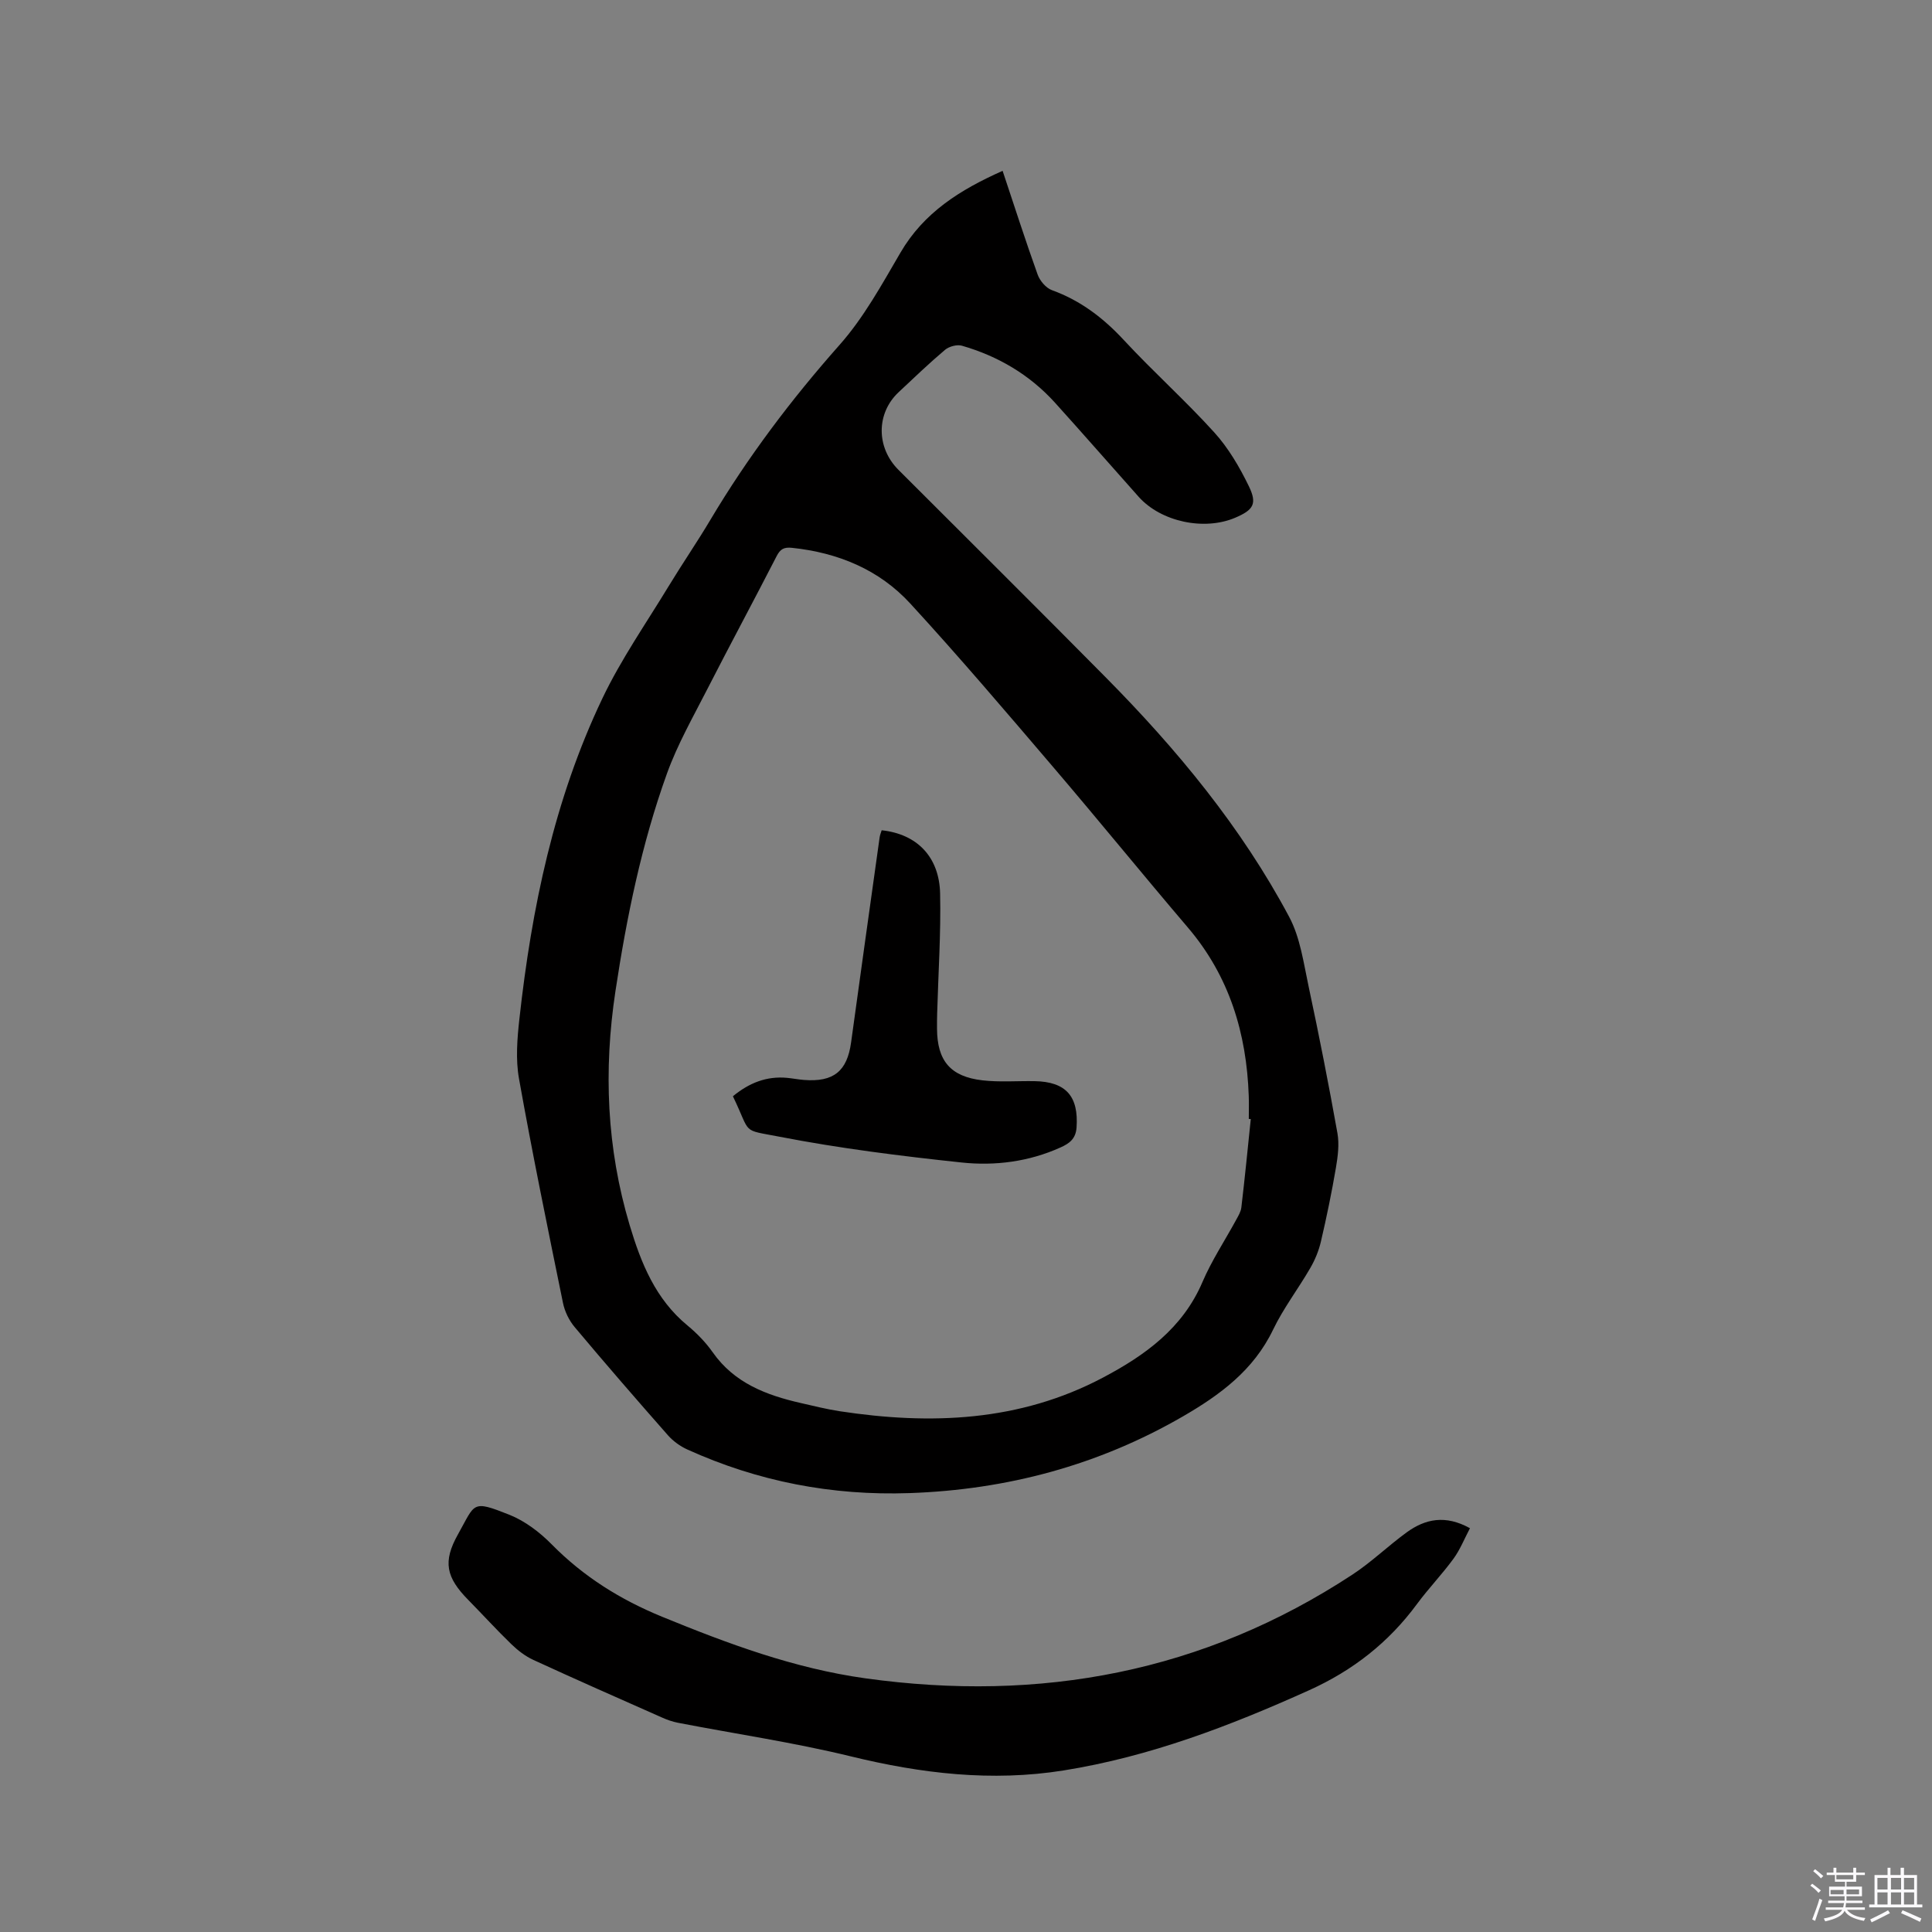 <svg enable-background="new 0 0 400 400" viewBox="0 0 400 400" xmlns="http://www.w3.org/2000/svg"><rect x="0" y="0" width="400" height="400" fill="#808080" stroke="none"/><path d="m374.8 390.4.4-.4c.7.5 1.3 1 1.8 1.4l-.5.5c-.5-.6-1.1-1.1-1.7-1.5zm1 7.3-.6-.3c.5-1.4 1.1-2.8 1.5-4.3.2.1.4.2.6.3-.5 1.3-1 2.8-1.5 4.3zm-.4-10.3.4-.4c.4.3 1 .8 1.7 1.4l-.5.5c-.4-.5-1-1-1.6-1.5zm2.5.3h1.7v-1h.6v1h3.5v-1h.6v1h1.8v.5h-1.8v1.4h-2v1h3.2v2h-3.2v.9h3.3v.5h-3.4c0 .3-.1.6-.1.9h4v.5h-3.7c.7.9 1.9 1.5 3.8 1.7-.1.2-.2.4-.3.6-2.1-.4-3.5-1.1-4-2.1-.4 1-1.8 1.7-4 2.2-.1-.2-.2-.4-.3-.6 2.1-.4 3.4-1 3.8-1.8h-3.4v-.5h3.6c.1-.3.1-.6.2-.9h-3.3v-.5h3.4c0-.3 0-.6 0-.9h-3.2v-2h3.3v-1h-2.1v-1.4h-1.7v-.5zm1.1 3.5v1h2.7c0-.3 0-.4 0-.4 0-.1 0-.2 0-.2 0-.1 0-.2 0-.3h-2.7zm1.2-3v.9h3.5v-.9zm4.7 3h-2.6v.6.4h2.6z" fill="#fbfafc"/><path d="m393.6 386.7h.6v1.5h2.7v6.1h1.1v.6h-11v-.6h1.1v-6.1h2.7v-1.5h.6v1.5h2.1v-1.5zm-2.7 8.8.4.6c-1.2.6-2.5 1.3-3.8 1.9-.1-.2-.2-.4-.3-.6 1.2-.6 2.5-1.2 3.7-1.9zm-2.2-6.7v2.4h2.1v-2.4zm0 3v2.5h2.1v-2.5zm2.8-3v2.4h2.1v-2.4zm0 3v2.5h2.1v-2.5zm6 6.1c-1.4-.7-2.7-1.3-3.9-1.8l.3-.6c1.5.6 2.7 1.2 3.9 1.7zm-1.2-9.1h-2.1v2.4h2.1zm-2.1 3v2.5h2.1v-2.5z" fill="#fbfafc"/><g fill="#010000"><path d="m207.58 35.37c2.49 7.46 4.75 14.51 7.25 21.47.46 1.29 1.72 2.78 2.95 3.23 5.93 2.15 10.65 5.75 14.92 10.36 6.05 6.53 12.72 12.49 18.69 19.08 2.93 3.23 5.24 7.18 7.16 11.13 1.8 3.69.94 4.94-2.79 6.54-6.45 2.76-15.39.85-20.01-4.32-5.79-6.49-11.5-13.04-17.33-19.49-5.25-5.8-11.78-9.63-19.25-11.79-1.02-.3-2.66.14-3.5.84-3.32 2.8-6.46 5.82-9.63 8.79-4.65 4.36-4.65 11.44-.04 16.05 14.32 14.32 28.7 28.59 42.94 42.99 14.75 14.91 28.06 30.99 37.96 49.56 2.32 4.34 3 9.62 4.06 14.55 2.15 10.04 4.13 20.13 5.94 30.24.41 2.3.09 4.81-.31 7.16-.87 5.11-1.92 10.2-3.1 15.25-.44 1.91-1.22 3.82-2.21 5.52-2.49 4.31-5.57 8.32-7.71 12.78-4.03 8.38-10.97 13.49-18.66 17.94-17.51 10.13-36.43 15.18-56.6 15.88-16.05.56-31.39-2.4-46.01-9.03-1.48-.67-2.93-1.72-4-2.93-6.52-7.4-12.98-14.85-19.32-22.41-1.16-1.38-2.06-3.23-2.42-5-3.16-15.46-6.34-30.92-9.11-46.45-.71-3.98-.37-8.25.08-12.31 2.53-22.96 7.19-45.45 17.19-66.41 3.86-8.09 9.05-15.54 13.72-23.23 2.8-4.62 5.87-9.08 8.63-13.72 7.72-12.97 16.73-24.92 26.76-36.24 5-5.64 8.74-12.49 12.58-19.06 4.86-8.36 12.39-13.06 21.17-16.97zm51.38 196.32c-.14-.01-.27-.02-.41-.03 0-1.59.05-3.18-.01-4.77-.45-12.96-4.01-24.77-12.59-34.84-9.35-10.97-18.44-22.16-27.8-33.12-9.77-11.44-19.52-22.91-29.7-33.99-6.45-7.02-14.96-10.52-24.49-11.52-1.67-.17-2.42.27-3.17 1.73-4.74 9.23-9.66 18.36-14.38 27.59-2.93 5.73-6.16 11.4-8.33 17.43-5.25 14.58-8.34 29.72-10.66 45.04-2.48 16.38-1.82 32.5 2.94 48.43 2.37 7.92 5.36 15.34 11.99 20.8 1.95 1.61 3.77 3.49 5.22 5.55 4.47 6.36 11.08 8.86 18.21 10.49 2.68.61 5.36 1.28 8.07 1.7 18.81 2.86 37.23 2.17 54.48-6.95 8.71-4.6 16.53-10.2 20.63-19.81 1.91-4.46 4.63-8.56 6.96-12.84.45-.83.99-1.7 1.09-2.6.72-6.08 1.32-12.19 1.95-18.29z"/><path d="m304.34 316.4c-1.16 2.2-2.04 4.43-3.4 6.3-2.37 3.25-5.19 6.17-7.58 9.41-5.86 7.95-13.27 13.75-22.31 17.83-16.36 7.38-33.01 13.76-50.83 16.61-14.9 2.38-29.46.65-44.05-2.91-11.8-2.88-23.87-4.65-35.81-6.96-1.13-.22-2.24-.61-3.29-1.08-8.9-3.94-17.82-7.87-26.66-11.94-1.67-.77-3.23-1.98-4.56-3.27-3.05-2.95-5.9-6.09-8.87-9.11-4.63-4.7-5.35-7.94-2.15-13.63 3.61-6.41 2.75-7.17 10.64-4.03 3.23 1.29 6.28 3.61 8.75 6.12 6.58 6.67 14.14 11.41 22.86 14.99 13.67 5.6 27.38 10.7 42.09 12.75 36.21 5.04 70.01-1.25 100.81-21.46 3.97-2.6 7.42-5.97 11.27-8.77 3.85-2.79 8.02-3.66 13.09-.85z"/><path d="m151.74 226.97c3.38-2.79 7-4.21 11.24-3.81 1.16.11 2.31.34 3.47.43 6.14.48 8.94-1.81 9.76-7.77 1.94-14.16 3.93-28.31 5.91-42.47.07-.5.28-.98.42-1.45 7.27.77 11.94 5.46 12.1 13.12.18 8.25-.38 16.51-.61 24.77-.03 1.06-.04 2.12-.03 3.18.03 6.63 2.75 9.93 9.39 10.7 3.55.41 7.18.11 10.77.17 6.56.1 9.18 3.15 8.73 9.61-.17 2.39-1.56 3.32-3.31 4.11-6.54 2.96-13.56 3.86-20.51 3.12-12.61-1.34-25.23-2.92-37.66-5.33-8.1-1.57-5.79-.36-9.67-8.38z"/></g></svg>